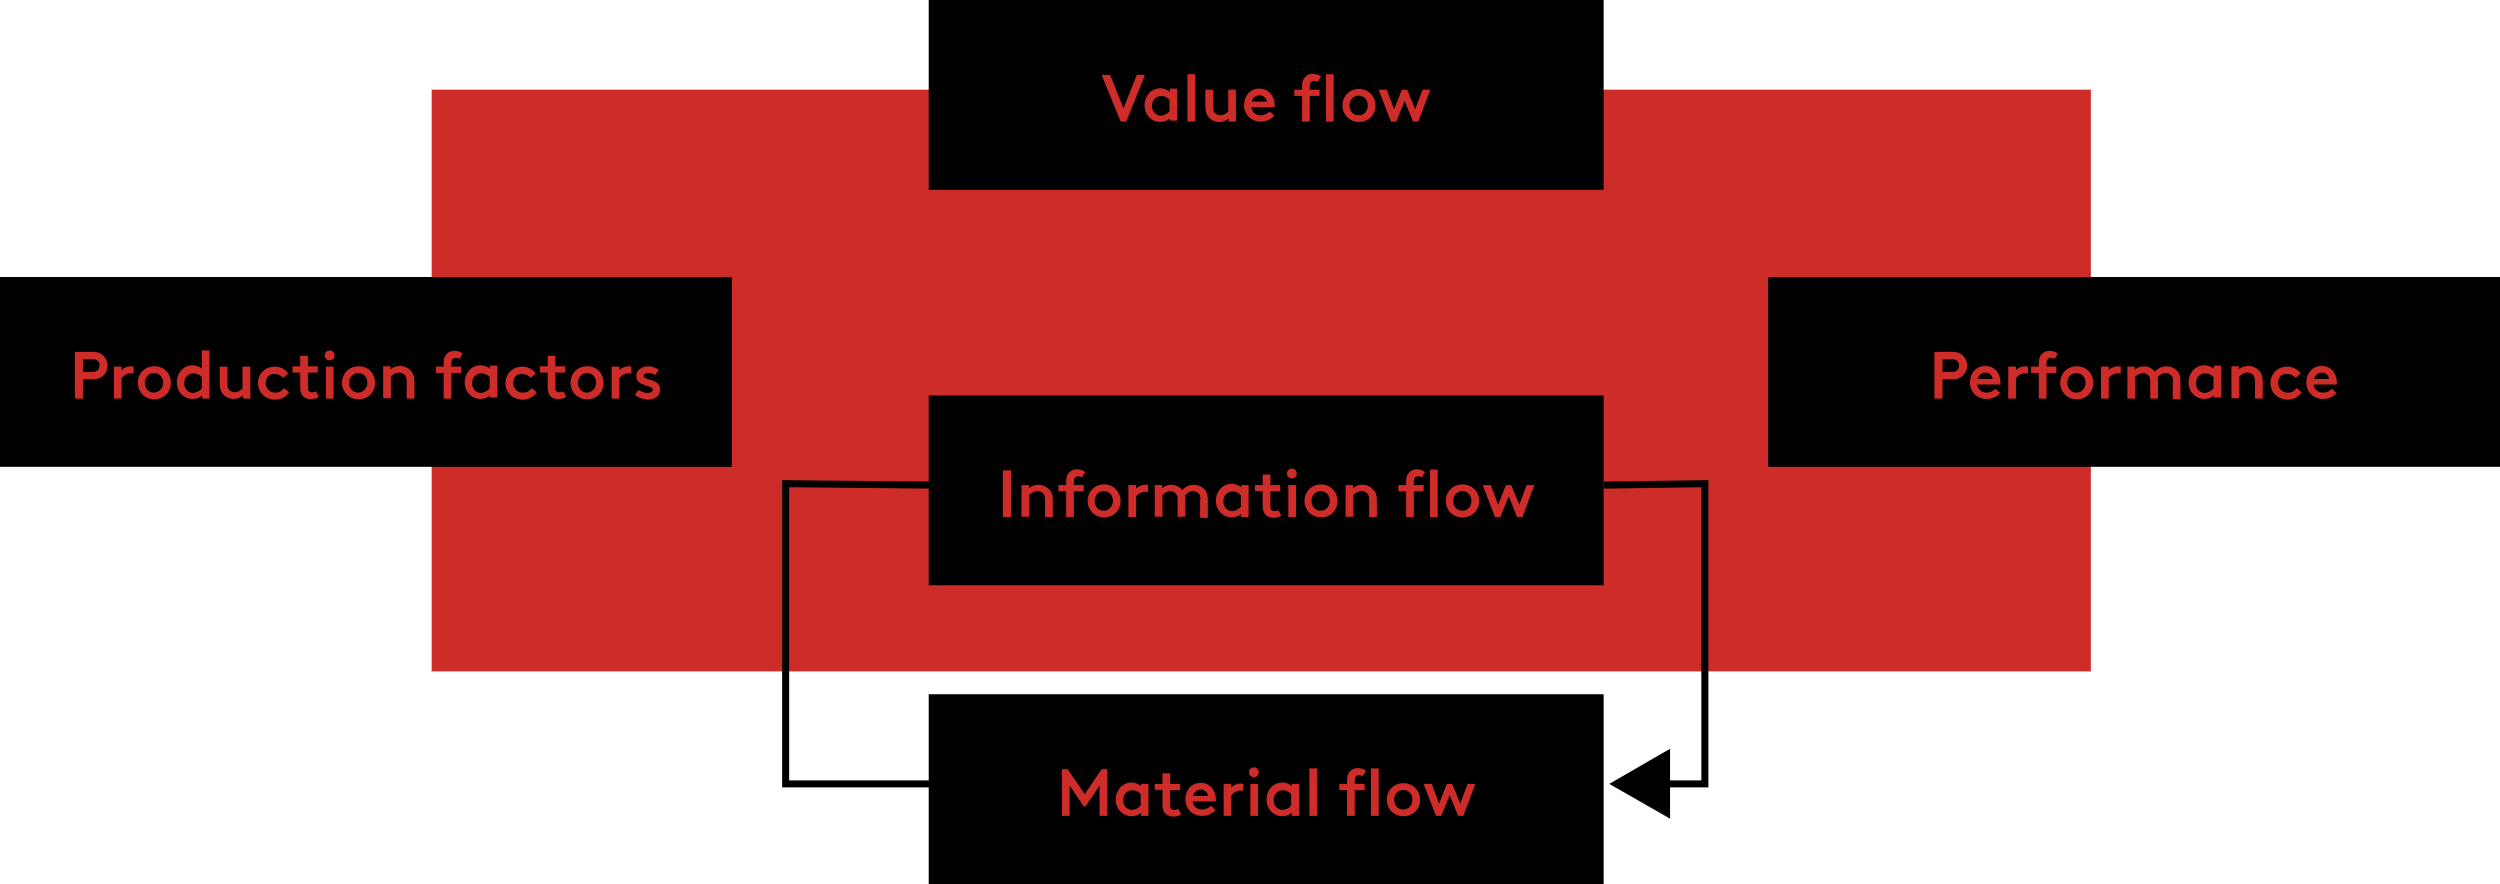 <?xml version="1.0" encoding="utf-8"?>
<!-- Generator: Adobe Illustrator 25.4.1, SVG Export Plug-In . SVG Version: 6.00 Build 0)  -->
<svg version="1.1" id="Ebene_1" xmlns="http://www.w3.org/2000/svg" xmlns:xlink="http://www.w3.org/1999/xlink" x="0px" y="0px"
	 viewBox="0 0 711.2 251.5" style="enable-background:new 0 0 711.2 251.5;" xml:space="preserve">
<style type="text/css">
	.st0{fill:#CE2C29;}
	.st1{fill:none;stroke:#000000;stroke-width:2;stroke-miterlimit:10;}
</style>
<g>
	<rect x="122.8" y="25.5" class="st0" width="472" height="165.5"/>
	<rect x="264.2" width="192" height="54"/>
	<g>
		<path class="st0" d="M313.4,21.3h2.4l3.8,9.5l3.8-9.5h2.3l-5.3,13.3h-1.6L313.4,21.3z"/>
		<path class="st0" d="M332.8,34.6v-0.9c-0.6,0.6-1.6,1-2.8,1c-1,0-2-0.4-2.7-1c-1.1-0.9-1.7-2.2-1.7-3.8c0-1.5,0.7-2.9,1.7-3.8
			c0.8-0.6,1.7-1,2.8-1c1.1,0,2.1,0.5,2.7,1v-0.9h2.1v9.1H332.8z M332.7,31.6v-3.2c-0.6-0.7-1.4-1.1-2.3-1.1c-1.6,0-2.7,1.2-2.7,2.8
			c0,1.6,1.1,2.8,2.6,2.8C331.3,32.8,332.1,32.4,332.7,31.6z"/>
		<path class="st0" d="M337.8,21.1h2.2v13.5h-2.2V21.1z"/>
		<path class="st0" d="M345.1,30.4c0,1,0.2,1.5,0.6,1.8c0.4,0.3,0.9,0.6,1.4,0.6c1,0,1.8-0.6,2.3-1.1v-6.2h2.2v9.1h-2.1v-0.9
			c-0.6,0.6-1.6,1-2.6,1c-1.2,0-2.3-0.5-3-1.3c-0.6-0.7-1-1.6-1-3v-4.9h2.2V30.4z"/>
		<path class="st0" d="M362.6,30.5H356c0.1,1.4,1.3,2.3,2.7,2.3c1.1,0,2-0.6,2.5-1.1l1.3,1.2c-0.9,1.1-2.4,1.7-3.8,1.7
			c-2.8,0-4.8-2-4.8-4.7c0-2.6,1.7-4.7,4.4-4.7c2.6,0,4.3,2.1,4.3,4.7C362.6,30.2,362.6,30.4,362.6,30.5z M358.3,27.1
			c-1.1,0-2,0.8-2.2,1.8h4.3C360.2,27.9,359.4,27.1,358.3,27.1z"/>
		<path class="st0" d="M372.6,25.5h2.8v1.8h-2.8v7.3h-2.2v-7.3h-2.2v-1.8h2.2v-1c0-1.4,0.4-2.2,1.1-2.8c0.5-0.5,1.3-0.7,2-0.7
			c0.9,0,1.7,0.3,2.3,0.8l-0.9,1.5c-0.3-0.2-0.7-0.3-1.1-0.3c-0.3,0-0.6,0.1-0.9,0.4c-0.2,0.2-0.3,0.5-0.3,1.2V25.5z M377.2,21.1
			h2.2v13.5h-2.2V21.1z"/>
		<path class="st0" d="M391.3,30c0,2.7-2,4.7-4.7,4.7s-4.7-2.1-4.7-4.7c0-2.7,2-4.7,4.7-4.7S391.3,27.4,391.3,30z M389.1,30
			c0-1.5-1-2.8-2.6-2.8s-2.6,1.3-2.6,2.8c0,1.5,1,2.8,2.6,2.8S389.1,31.5,389.1,30z"/>
		<path class="st0" d="M392.2,25.5h2.3l2.1,5.6l2.2-5.6h1.5l2.3,5.6l2.1-5.6h2.2l-3.4,9.1h-1.5l-2.4-5.9l-2.4,5.9h-1.5L392.2,25.5z"
			/>
	</g>
	<rect x="264.2" y="112.5" width="192" height="54"/>
	<g>
		<path class="st0" d="M285.3,147.1v-13.3h2.3v13.3H285.3z"/>
		<path class="st0" d="M299.5,142.5v4.6h-2.2v-4.8c0-1-0.2-1.5-0.5-1.9c-0.4-0.4-0.9-0.7-1.6-0.7c-1.1,0-1.9,0.6-2.4,1.1v6.2h-2.2
			V138h2.1v0.9c0.6-0.6,1.6-1,2.7-1c1.3,0,2.4,0.6,3.2,1.5C299.2,140,299.5,140.9,299.5,142.5z"/>
		<path class="st0" d="M305.5,138h2.8v1.8h-2.8v7.3h-2.2v-7.3h-2.2V138h2.2v-1c0-1.4,0.4-2.2,1.1-2.8c0.5-0.5,1.3-0.7,2-0.7
			c0.9,0,1.7,0.3,2.3,0.8l-0.9,1.5c-0.3-0.2-0.7-0.3-1.1-0.3c-0.3,0-0.6,0.1-0.9,0.4c-0.2,0.2-0.3,0.5-0.3,1.2V138z"/>
		<path class="st0" d="M318.8,142.5c0,2.7-2,4.7-4.7,4.7c-2.7,0-4.7-2.1-4.7-4.7s2-4.7,4.7-4.7C316.7,137.8,318.8,139.9,318.8,142.5
			z M316.6,142.5c0-1.5-1-2.8-2.6-2.8c-1.5,0-2.6,1.3-2.6,2.8c0,1.5,1,2.8,2.6,2.8C315.5,145.3,316.6,144,316.6,142.5z"/>
		<path class="st0" d="M321.1,138h2.1v1c0.5-0.6,1.5-1.1,2.7-1.1c0.2,0,0.4,0,0.7,0.1v2c-0.2,0-0.4-0.1-0.8-0.1c-1,0-2,0.5-2.6,1.4
			v5.8h-2.2V138z"/>
		<path class="st0" d="M341.5,142.1c0-1-0.2-1.5-0.6-1.8c-0.4-0.3-0.9-0.6-1.4-0.6c-1.2,0-1.9,0.7-2.4,1.2c0.1,0.4,0.1,0.8,0.1,1.3
			v4.8H335v-4.9c0-1-0.2-1.5-0.6-1.8c-0.4-0.3-0.9-0.6-1.4-0.6c-1,0-1.8,0.6-2.3,1.1v6.2h-2.2V138h2.1v0.9c0.6-0.6,1.6-1,2.6-1
			c1.2,0,2.4,0.6,3.1,1.5c0.8-0.8,1.8-1.5,3.3-1.5c1.3,0,2.5,0.6,3.2,1.5c0.6,0.7,0.8,1.6,0.8,3.1v4.8h-2.2V142.1z"/>
		<path class="st0" d="M353.1,147.1v-0.9c-0.6,0.6-1.6,1-2.8,1c-1,0-2-0.4-2.7-1c-1.1-0.9-1.7-2.2-1.7-3.8s0.7-2.9,1.7-3.8
			c0.8-0.6,1.7-1,2.8-1c1.1,0,2.1,0.5,2.7,1V138h2.1v9.1H353.1z M353,144.1v-3.2c-0.6-0.7-1.4-1.1-2.3-1.1c-1.6,0-2.7,1.2-2.7,2.8
			s1.1,2.8,2.6,2.8C351.6,145.3,352.4,144.9,353,144.1z"/>
		<path class="st0" d="M359.9,146.3c-0.4-0.5-0.7-1.2-0.7-2.4v-4.2h-2.2V138h2.2v-3h2.2v3h2.8v1.8h-2.8v4.2c0,0.6,0.1,0.9,0.3,1.1
			c0.2,0.2,0.5,0.3,0.9,0.3c0.4,0,0.8-0.1,1.1-0.3l0.8,1.6c-0.6,0.4-1.3,0.6-2.2,0.6C361.4,147.3,360.5,147,359.9,146.3z"/>
		<path class="st0" d="M367.5,133.3c0.8,0,1.4,0.6,1.4,1.4s-0.6,1.4-1.4,1.4s-1.4-0.6-1.4-1.4S366.8,133.3,367.5,133.3z
			 M366.5,147.1V138h2.2v9.1H366.5z"/>
		<path class="st0" d="M380.5,142.5c0,2.7-2,4.7-4.7,4.7c-2.7,0-4.7-2.1-4.7-4.7s2-4.7,4.7-4.7C378.5,137.8,380.5,139.9,380.5,142.5
			z M378.3,142.5c0-1.5-1-2.8-2.6-2.8c-1.5,0-2.6,1.3-2.6,2.8c0,1.5,1,2.8,2.6,2.8C377.3,145.3,378.3,144,378.3,142.5z"/>
		<path class="st0" d="M391.7,142.5v4.6h-2.2v-4.8c0-1-0.2-1.5-0.5-1.9c-0.4-0.4-1-0.7-1.6-0.7c-1.1,0-1.9,0.6-2.4,1.1v6.2h-2.2V138
			h2.1v0.9c0.6-0.6,1.6-1,2.7-1c1.3,0,2.4,0.6,3.2,1.5C391.4,140,391.7,140.9,391.7,142.5z"/>
		<path class="st0" d="M402.2,138h2.8v1.8h-2.8v7.3H400v-7.3h-2.2V138h2.2v-1c0-1.4,0.4-2.2,1.1-2.8c0.5-0.5,1.3-0.7,2-0.7
			c0.9,0,1.7,0.3,2.3,0.8l-0.9,1.5c-0.3-0.2-0.7-0.3-1.1-0.3c-0.3,0-0.6,0.1-0.9,0.4c-0.2,0.2-0.3,0.5-0.3,1.2V138z M406.8,133.6
			h2.2v13.5h-2.2V133.6z"/>
		<path class="st0" d="M420.8,142.5c0,2.7-2,4.7-4.8,4.7c-2.7,0-4.7-2.1-4.7-4.7s2-4.7,4.7-4.7C418.8,137.8,420.8,139.9,420.8,142.5
			z M418.6,142.5c0-1.5-1-2.8-2.6-2.8c-1.5,0-2.6,1.3-2.6,2.8c0,1.5,1,2.8,2.6,2.8C417.6,145.3,418.6,144,418.6,142.5z"/>
		<path class="st0" d="M421.8,138h2.3l2.1,5.6l2.2-5.6h1.5l2.3,5.6l2.1-5.6h2.2l-3.4,9.1h-1.5l-2.4-5.9l-2.4,5.9h-1.5L421.8,138z"/>
	</g>
	<rect x="264.2" y="197.5" width="192" height="54"/>
	<g>
		<path class="st0" d="M302.1,218.8h1.6l4.9,7.1l4.8-7.1h1.6v13.3h-2.2v-8.6l-4,5.9h-0.5l-4-5.9v8.6h-2.2V218.8z"/>
		<path class="st0" d="M324.6,232.1v-0.9c-0.6,0.6-1.6,1-2.8,1c-1,0-2-0.4-2.7-1c-1.1-0.9-1.7-2.2-1.7-3.8s0.7-2.9,1.7-3.8
			c0.8-0.6,1.7-1,2.8-1c1.1,0,2.1,0.5,2.7,1V223h2.1v9.1H324.6z M324.5,229.1v-3.2c-0.6-0.7-1.4-1.1-2.3-1.1c-1.6,0-2.7,1.2-2.7,2.8
			s1.1,2.8,2.6,2.8C323.1,230.3,323.9,229.9,324.5,229.1z"/>
		<path class="st0" d="M331.4,231.3c-0.4-0.5-0.7-1.2-0.7-2.4v-4.2h-2.2V223h2.2v-3h2.2v3h2.8v1.8h-2.8v4.2c0,0.6,0.1,0.9,0.3,1.1
			c0.2,0.2,0.5,0.3,0.9,0.3c0.4,0,0.8-0.1,1.1-0.3l0.8,1.6c-0.6,0.4-1.3,0.6-2.2,0.6C332.9,232.3,332,232,331.4,231.3z"/>
		<path class="st0" d="M345.9,228h-6.6c0.1,1.4,1.3,2.3,2.7,2.3c1.1,0,2-0.6,2.5-1.1l1.3,1.2c-0.9,1.1-2.4,1.7-3.8,1.7
			c-2.8,0-4.8-2-4.8-4.7c0-2.6,1.7-4.7,4.4-4.7c2.6,0,4.3,2.1,4.3,4.7C345.9,227.7,345.9,227.9,345.9,228z M341.6,224.6
			c-1.1,0-2,0.8-2.2,1.8h4.3C343.5,225.4,342.7,224.6,341.6,224.6z"/>
		<path class="st0" d="M348.2,223h2.1v1c0.5-0.6,1.5-1.1,2.7-1.1c0.2,0,0.4,0,0.7,0.1v2c-0.2,0-0.4-0.1-0.8-0.1c-1,0-2,0.5-2.6,1.4
			v5.8h-2.2V223z"/>
		<path class="st0" d="M356.7,218.3c0.8,0,1.4,0.6,1.4,1.4s-0.6,1.4-1.4,1.4s-1.4-0.6-1.4-1.4S356,218.3,356.7,218.3z M355.7,232.1
			V223h2.2v9.1H355.7z"/>
		<path class="st0" d="M367.5,232.1v-0.9c-0.6,0.6-1.6,1-2.8,1c-1,0-2-0.4-2.7-1c-1.1-0.9-1.7-2.2-1.7-3.8s0.7-2.9,1.7-3.8
			c0.8-0.6,1.7-1,2.8-1c1.1,0,2.1,0.5,2.7,1V223h2.1v9.1H367.5z M367.3,229.1v-3.2c-0.6-0.7-1.4-1.1-2.3-1.1c-1.6,0-2.7,1.2-2.7,2.8
			s1.1,2.8,2.6,2.8C365.9,230.3,366.8,229.9,367.3,229.1z"/>
		<path class="st0" d="M372.5,218.6h2.2v13.5h-2.2V218.6z"/>
		<path class="st0" d="M385.4,223h2.8v1.8h-2.8v7.3h-2.2v-7.3H381V223h2.2v-1c0-1.4,0.4-2.2,1.1-2.8c0.5-0.5,1.3-0.7,2-0.7
			c0.9,0,1.7,0.3,2.3,0.8l-0.9,1.5c-0.3-0.2-0.7-0.3-1.1-0.3c-0.3,0-0.6,0.1-0.9,0.4c-0.2,0.2-0.3,0.5-0.3,1.2V223z M390,218.6h2.2
			v13.5H390V218.6z"/>
		<path class="st0" d="M404,227.5c0,2.7-2,4.7-4.8,4.7c-2.7,0-4.7-2.1-4.7-4.7s2-4.7,4.7-4.7C402,222.8,404,224.9,404,227.5z
			 M401.8,227.5c0-1.5-1-2.8-2.6-2.8c-1.5,0-2.6,1.3-2.6,2.8c0,1.5,1,2.8,2.6,2.8C400.8,230.3,401.8,229,401.8,227.5z"/>
		<path class="st0" d="M405,223h2.3l2.1,5.6l2.2-5.6h1.5l2.3,5.6l2.1-5.6h2.2l-3.4,9.1h-1.5l-2.4-5.9l-2.4,5.9h-1.5L405,223z"/>
	</g>
	<rect y="78.8" width="208.2" height="54"/>
	<g>
		<path class="st0" d="M23.6,107.8v5.6h-2.3v-13.3h5.1c1.3,0,2.1,0.3,2.7,0.8c0.9,0.7,1.5,1.8,1.5,3.1c0,1.3-0.6,2.4-1.5,3.1
			c-0.6,0.5-1.4,0.8-2.7,0.8H23.6z M23.6,105.8h2.6c0.8,0,1.2-0.2,1.5-0.4c0.4-0.3,0.6-0.8,0.6-1.4c0-0.6-0.2-1.1-0.6-1.4
			c-0.3-0.3-0.7-0.4-1.5-0.4h-2.6V105.8z"/>
		<path class="st0" d="M32.5,104.3h2.1v1c0.5-0.6,1.5-1.1,2.7-1.1c0.2,0,0.4,0,0.7,0.1v2c-0.2,0-0.4-0.1-0.8-0.1c-1,0-2,0.5-2.6,1.4
			v5.8h-2.2V104.3z"/>
		<path class="st0" d="M48.6,108.9c0,2.7-2,4.7-4.7,4.7c-2.7,0-4.7-2.1-4.7-4.7c0-2.7,2-4.7,4.7-4.7
			C46.6,104.1,48.6,106.2,48.6,108.9z M46.4,108.9c0-1.5-1-2.8-2.6-2.8c-1.5,0-2.6,1.3-2.6,2.8c0,1.5,1,2.8,2.6,2.8
			C45.4,111.6,46.4,110.3,46.4,108.9z"/>
		<path class="st0" d="M59.6,113.4h-2.1v-0.9c-0.6,0.6-1.6,1-2.8,1c-1,0-2-0.4-2.7-1c-1.1-0.9-1.7-2.2-1.7-3.8
			c0-1.5,0.7-2.9,1.7-3.8c0.8-0.6,1.7-1,2.8-1c0.9,0,1.8,0.3,2.6,0.9v-5.1h2.2V113.4z M57.4,110.5v-3.2c-0.6-0.7-1.4-1.1-2.3-1.1
			c-1.6,0-2.7,1.2-2.7,2.8c0,1.6,1.1,2.8,2.6,2.8C56,111.6,56.9,111.2,57.4,110.5z"/>
		<path class="st0" d="M64.7,109.2c0,1,0.2,1.5,0.6,1.8c0.4,0.3,0.9,0.6,1.4,0.6c1,0,1.8-0.6,2.3-1.1v-6.2h2.2v9.1h-2.1v-0.9
			c-0.6,0.6-1.6,1-2.6,1c-1.2,0-2.3-0.5-3-1.3c-0.6-0.7-1-1.6-1-3v-4.9h2.2V109.2z"/>
		<path class="st0" d="M75.6,108.9c0,1.5,1,2.8,2.7,2.8c1.3,0,2-0.6,2.5-1.3l1.5,1.2c-0.9,1.3-2.4,2.1-4,2.1c-2.9,0-4.9-2.1-4.9-4.7
			c0-2.7,2-4.7,4.8-4.7c1.5,0,2.9,0.7,3.8,1.9l-1.4,1.3c-0.6-0.6-1.3-1.1-2.4-1.1C76.7,106.1,75.6,107.4,75.6,108.9z"/>
		<path class="st0" d="M86.1,112.6c-0.4-0.5-0.7-1.2-0.7-2.4v-4.2h-2.2v-1.8h2.2v-3h2.2v3h2.8v1.8h-2.8v4.2c0,0.6,0.1,0.9,0.3,1.1
			c0.2,0.2,0.5,0.3,0.9,0.3c0.4,0,0.8-0.1,1.1-0.3l0.8,1.6c-0.6,0.4-1.3,0.6-2.2,0.6C87.6,113.6,86.7,113.3,86.1,112.6z"/>
		<path class="st0" d="M93.8,99.7c0.8,0,1.4,0.6,1.4,1.4s-0.6,1.4-1.4,1.4c-0.8,0-1.4-0.6-1.4-1.4S93,99.7,93.8,99.7z M92.7,113.4
			v-9.1h2.2v9.1H92.7z"/>
		<path class="st0" d="M106.7,108.9c0,2.7-2,4.7-4.7,4.7c-2.7,0-4.7-2.1-4.7-4.7c0-2.7,2-4.7,4.7-4.7
			C104.7,104.1,106.7,106.2,106.7,108.9z M104.5,108.9c0-1.5-1-2.8-2.6-2.8c-1.5,0-2.6,1.3-2.6,2.8c0,1.5,1,2.8,2.6,2.8
			C103.5,111.6,104.5,110.3,104.5,108.9z"/>
		<path class="st0" d="M117.9,108.8v4.6h-2.2v-4.8c0-1-0.2-1.5-0.5-1.9c-0.4-0.4-0.9-0.7-1.6-0.7c-1.1,0-1.9,0.6-2.4,1.1v6.2h-2.2
			v-9.1h2.1v0.9c0.6-0.6,1.6-1,2.7-1c1.3,0,2.4,0.6,3.2,1.5C117.6,106.3,117.9,107.3,117.9,108.8z"/>
		<path class="st0" d="M128.4,104.3h2.8v1.8h-2.8v7.3h-2.2v-7.3H124v-1.8h2.2v-1c0-1.4,0.4-2.2,1.1-2.8c0.5-0.5,1.3-0.7,2-0.7
			c0.9,0,1.7,0.3,2.3,0.8l-0.9,1.5c-0.3-0.2-0.7-0.3-1.1-0.3c-0.3,0-0.6,0.1-0.9,0.4c-0.2,0.2-0.3,0.5-0.3,1.2V104.3z"/>
		<path class="st0" d="M139.4,113.4v-0.9c-0.6,0.6-1.6,1-2.8,1c-1,0-2-0.4-2.7-1c-1.1-0.9-1.7-2.2-1.7-3.8c0-1.5,0.7-2.9,1.7-3.8
			c0.8-0.6,1.7-1,2.8-1c1.1,0,2.1,0.5,2.7,1v-0.9h2.1v9.1H139.4z M139.3,110.5v-3.2c-0.6-0.7-1.4-1.1-2.3-1.1
			c-1.6,0-2.7,1.2-2.7,2.8c0,1.6,1.1,2.8,2.6,2.8C137.9,111.6,138.7,111.2,139.3,110.5z"/>
		<path class="st0" d="M146,108.9c0,1.5,1,2.8,2.7,2.8c1.3,0,2-0.6,2.5-1.3l1.5,1.2c-0.9,1.3-2.4,2.1-4,2.1c-2.9,0-4.9-2.1-4.9-4.7
			c0-2.7,2-4.7,4.8-4.7c1.5,0,2.9,0.7,3.8,1.9l-1.4,1.3c-0.6-0.6-1.3-1.1-2.4-1.1C147.1,106.1,146,107.4,146,108.9z"/>
		<path class="st0" d="M156.5,112.6c-0.4-0.5-0.7-1.2-0.7-2.4v-4.2h-2.2v-1.8h2.2v-3h2.2v3h2.8v1.8H158v4.2c0,0.6,0.1,0.9,0.3,1.1
			c0.2,0.2,0.5,0.3,0.9,0.3c0.4,0,0.8-0.1,1.1-0.3l0.8,1.6c-0.6,0.4-1.3,0.6-2.2,0.6C158,113.6,157.1,113.3,156.5,112.6z"/>
		<path class="st0" d="M171.7,108.9c0,2.7-2,4.7-4.7,4.7c-2.7,0-4.7-2.1-4.7-4.7c0-2.7,2-4.7,4.7-4.7
			C169.7,104.1,171.7,106.2,171.7,108.9z M169.6,108.9c0-1.5-1-2.8-2.6-2.8c-1.5,0-2.6,1.3-2.6,2.8c0,1.5,1,2.8,2.6,2.8
			C168.5,111.6,169.6,110.3,169.6,108.9z"/>
		<path class="st0" d="M174.1,104.3h2.1v1c0.5-0.6,1.5-1.1,2.7-1.1c0.2,0,0.4,0,0.7,0.1v2c-0.2,0-0.4-0.1-0.8-0.1
			c-1,0-2,0.5-2.6,1.4v5.8h-2.2V104.3z"/>
		<path class="st0" d="M180.6,112.3l1.1-1.4c0.7,0.5,1.6,0.9,2.6,0.9c0.7,0,1.4-0.4,1.4-0.9c0-1-1.8-1-3.2-1.7
			c-0.8-0.4-1.5-1-1.5-2.2c0-1.8,1.7-2.8,3.4-2.8c1.2,0,2.3,0.5,3,1l-1,1.5c-0.6-0.4-1.2-0.6-1.9-0.6c-0.8,0-1.4,0.3-1.4,0.9
			c0,0.6,1,0.8,2.1,1.1c1.2,0.4,2.6,1,2.6,2.8c0,1.8-1.7,2.8-3.5,2.8C182.9,113.6,181.6,113.2,180.6,112.3z"/>
	</g>
	<rect x="503" y="78.8" width="208.2" height="54"/>
	<g>
		<path class="st0" d="M552.6,107.8v5.6h-2.3v-13.3h5.1c1.3,0,2.1,0.3,2.7,0.8c0.9,0.7,1.5,1.8,1.5,3.1c0,1.3-0.6,2.4-1.5,3.1
			c-0.6,0.5-1.4,0.8-2.7,0.8H552.6z M552.6,105.8h2.6c0.8,0,1.2-0.2,1.5-0.4c0.4-0.3,0.6-0.8,0.6-1.4c0-0.6-0.2-1.1-0.6-1.4
			c-0.3-0.3-0.7-0.4-1.5-0.4h-2.6V105.8z"/>
		<path class="st0" d="M569.1,109.4h-6.6c0.1,1.4,1.3,2.3,2.7,2.3c1.1,0,2-0.6,2.5-1.1l1.3,1.2c-0.9,1.1-2.4,1.7-3.8,1.7
			c-2.8,0-4.8-2-4.8-4.7c0-2.6,1.7-4.7,4.4-4.7c2.6,0,4.3,2.1,4.3,4.7C569.1,109,569.1,109.2,569.1,109.4z M564.8,106
			c-1.1,0-2,0.8-2.2,1.8h4.3C566.7,106.7,565.9,106,564.8,106z"/>
		<path class="st0" d="M571.4,104.3h2.1v1c0.5-0.6,1.5-1.1,2.7-1.1c0.2,0,0.4,0,0.7,0.1v2c-0.2,0-0.4-0.1-0.8-0.1
			c-1,0-2,0.5-2.6,1.4v5.8h-2.2V104.3z"/>
		<path class="st0" d="M582.2,104.3h2.8v1.8h-2.8v7.3H580v-7.3h-2.2v-1.8h2.2v-1c0-1.4,0.4-2.2,1.1-2.8c0.5-0.5,1.3-0.7,2-0.7
			c0.9,0,1.7,0.3,2.3,0.8l-0.9,1.5c-0.3-0.2-0.7-0.3-1.1-0.3c-0.3,0-0.6,0.1-0.9,0.4c-0.2,0.2-0.3,0.5-0.3,1.2V104.3z"/>
		<path class="st0" d="M595.5,108.9c0,2.7-2,4.7-4.7,4.7s-4.7-2.1-4.7-4.7c0-2.7,2-4.7,4.7-4.7S595.5,106.2,595.5,108.9z
			 M593.3,108.9c0-1.5-1-2.8-2.6-2.8s-2.6,1.3-2.6,2.8c0,1.5,1,2.8,2.6,2.8S593.3,110.3,593.3,108.9z"/>
		<path class="st0" d="M597.8,104.3h2.1v1c0.5-0.6,1.5-1.1,2.7-1.1c0.2,0,0.4,0,0.7,0.1v2c-0.2,0-0.4-0.1-0.8-0.1
			c-1,0-2,0.5-2.6,1.4v5.8h-2.2V104.3z"/>
		<path class="st0" d="M618.2,108.5c0-1-0.2-1.5-0.6-1.8c-0.4-0.3-0.9-0.6-1.4-0.6c-1.2,0-1.9,0.7-2.4,1.2c0.1,0.4,0.1,0.8,0.1,1.3
			v4.8h-2.2v-4.9c0-1-0.2-1.5-0.6-1.8c-0.4-0.3-0.9-0.6-1.4-0.6c-1,0-1.8,0.6-2.3,1.1v6.2h-2.2v-9.1h2.1v0.9c0.6-0.6,1.6-1,2.6-1
			c1.2,0,2.4,0.6,3.1,1.5c0.8-0.8,1.8-1.5,3.3-1.5c1.3,0,2.5,0.6,3.2,1.5c0.6,0.7,0.8,1.6,0.8,3.1v4.8h-2.2V108.5z"/>
		<path class="st0" d="M629.8,113.4v-0.9c-0.6,0.6-1.6,1-2.8,1c-1,0-2-0.4-2.7-1c-1.1-0.9-1.7-2.2-1.7-3.8c0-1.5,0.7-2.9,1.7-3.8
			c0.8-0.6,1.7-1,2.8-1s2.1,0.5,2.7,1v-0.9h2.1v9.1H629.8z M629.7,110.5v-3.2c-0.6-0.7-1.4-1.1-2.3-1.1c-1.6,0-2.7,1.2-2.7,2.8
			c0,1.6,1.1,2.8,2.6,2.8C628.3,111.6,629.1,111.2,629.7,110.5z"/>
		<path class="st0" d="M643.7,108.8v4.6h-2.2v-4.8c0-1-0.2-1.5-0.5-1.9c-0.4-0.4-0.9-0.7-1.6-0.7c-1.1,0-1.9,0.6-2.4,1.1v6.2h-2.2
			v-9.1h2.1v0.9c0.6-0.6,1.6-1,2.7-1c1.3,0,2.4,0.6,3.2,1.5C643.4,106.3,643.7,107.3,643.7,108.8z"/>
		<path class="st0" d="M648.1,108.9c0,1.5,1,2.8,2.7,2.8c1.3,0,2-0.6,2.5-1.3l1.5,1.2c-0.9,1.3-2.4,2.1-4,2.1
			c-2.9,0-4.9-2.1-4.9-4.7c0-2.7,2-4.7,4.8-4.7c1.5,0,2.9,0.7,3.8,1.9l-1.4,1.3c-0.6-0.6-1.3-1.1-2.4-1.1
			C649.1,106.1,648.1,107.4,648.1,108.9z"/>
		<path class="st0" d="M664.8,109.4h-6.6c0.1,1.4,1.3,2.3,2.7,2.3c1.1,0,2-0.6,2.5-1.1l1.3,1.2c-0.9,1.1-2.4,1.7-3.8,1.7
			c-2.8,0-4.8-2-4.8-4.7c0-2.6,1.7-4.7,4.4-4.7c2.6,0,4.3,2.1,4.3,4.7C664.8,109,664.8,109.2,664.8,109.4z M660.5,106
			c-1.1,0-2,0.8-2.2,1.8h4.3C662.4,106.7,661.6,106,660.5,106z"/>
	</g>
	<g>
		<g>
			<polyline class="st1" points="456.2,138 485,137.6 485,223 472.2,223 			"/>
			<g>
				<polygon points="475.1,213 457.8,223 475.1,232.9 				"/>
			</g>
		</g>
	</g>
	<polyline class="st1" points="265.3,138 223.5,137.6 223.5,223 265.6,223 	"/>
</g>
</svg>
